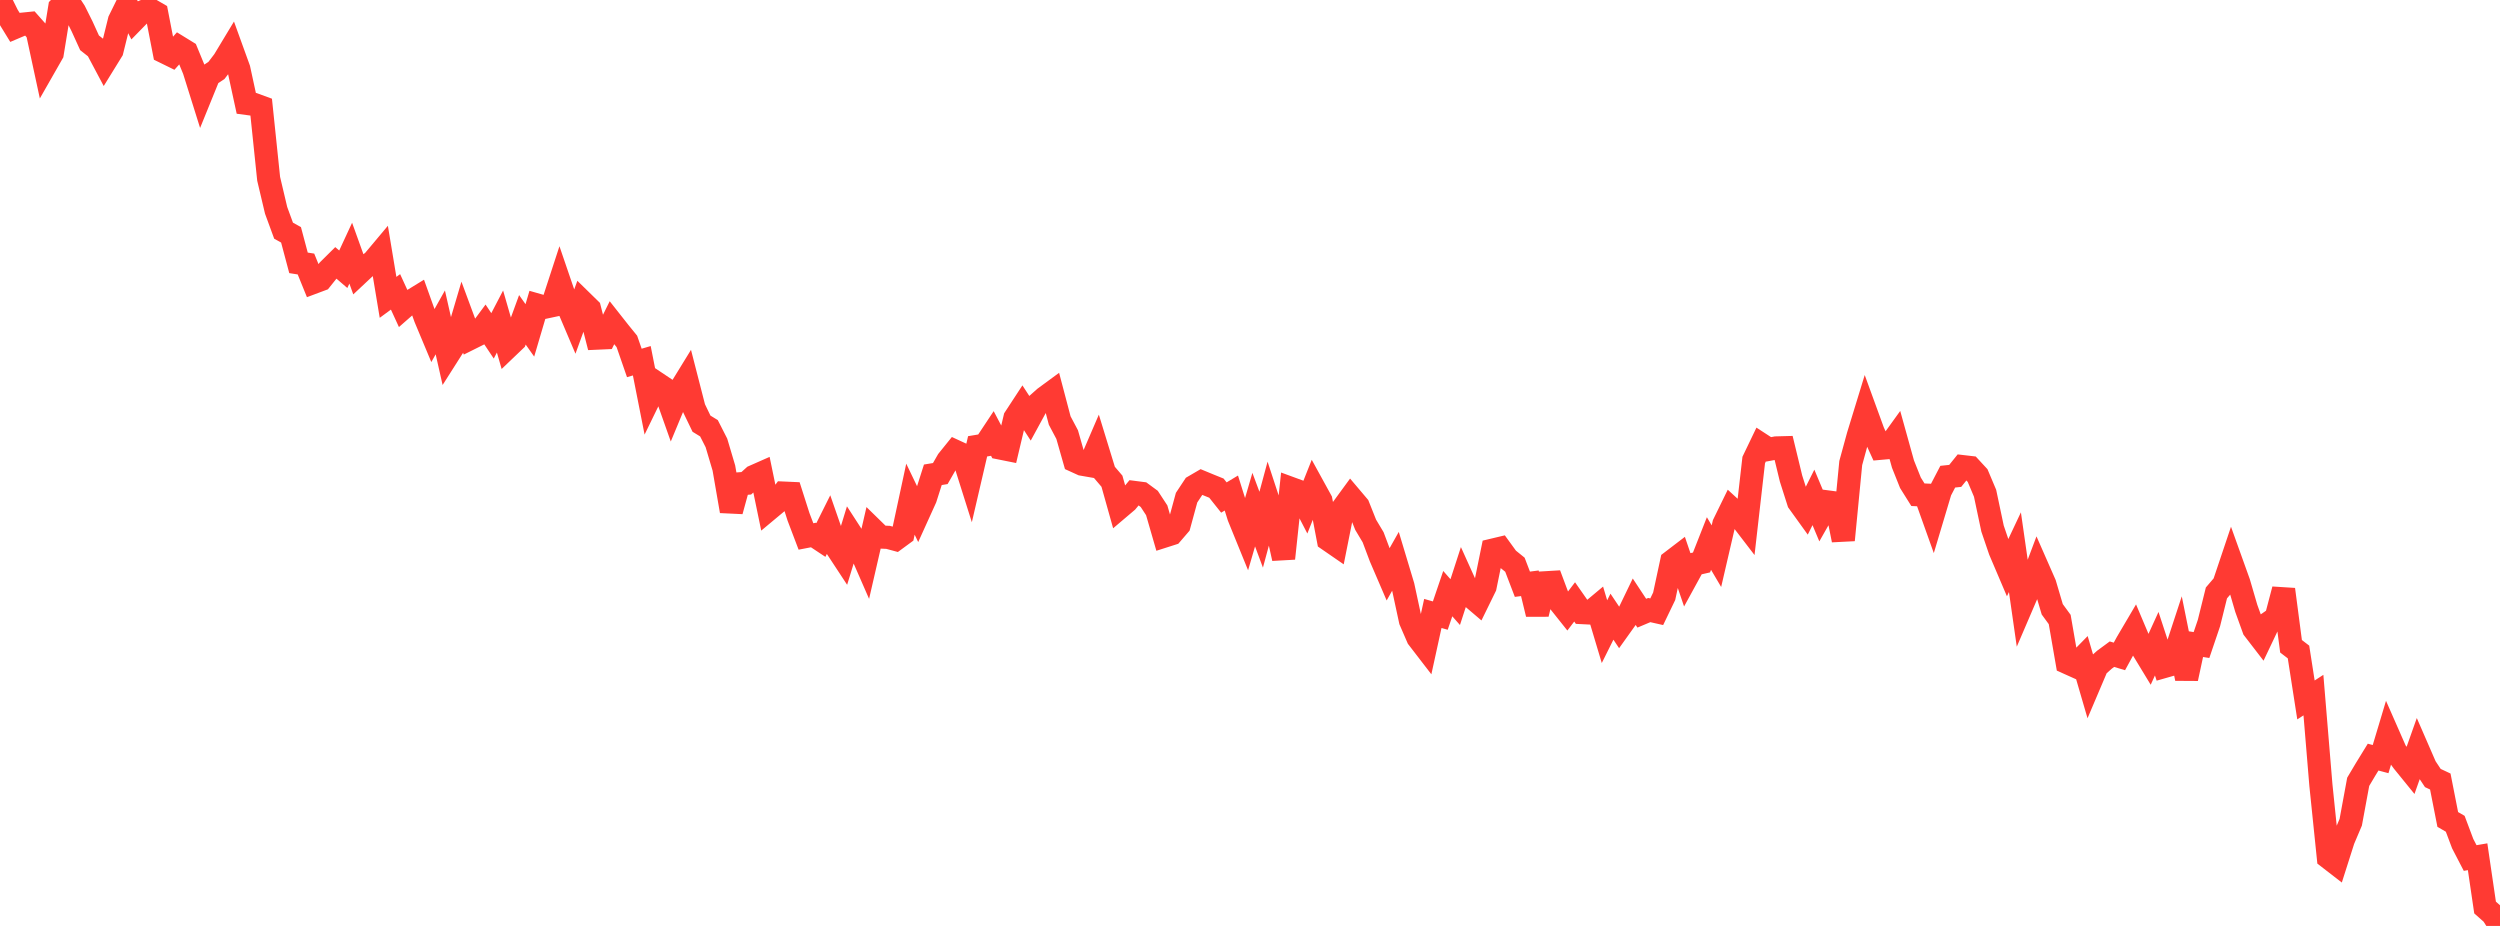 <?xml version="1.0" standalone="no"?>
<!DOCTYPE svg PUBLIC "-//W3C//DTD SVG 1.1//EN" "http://www.w3.org/Graphics/SVG/1.1/DTD/svg11.dtd">

<svg width="135" height="50" viewBox="0 0 135 50" preserveAspectRatio="none" 
  xmlns="http://www.w3.org/2000/svg"
  xmlns:xlink="http://www.w3.org/1999/xlink">


<polyline points="0.0, 0.007 0.403, 0.821 0.806, 1.478 1.209, 1.307 1.612, 1.266 2.015, 1.721 2.418, 3.589 2.821, 2.883 3.224, 0.41 3.627, 0.0 4.03, 0.617 4.433, 1.426 4.836, 2.312 5.239, 2.631 5.642, 3.39 6.045, 2.737 6.448, 1.109 6.851, 0.288 7.254, 1.071 7.657, 0.658 8.06, 0.49 8.463, 0.724 8.866, 2.801 9.269, 2.999 9.672, 2.55 10.075, 2.798 10.478, 3.777 10.881, 5.063 11.284, 4.071 11.687, 3.805 12.09, 3.276 12.493, 2.608 12.896, 3.722 13.299, 5.58 13.701, 5.634 14.104, 5.782 14.507, 9.655 14.91, 11.358 15.313, 12.457 15.716, 12.681 16.119, 14.194 16.522, 14.257 16.925, 15.249 17.328, 15.098 17.731, 14.594 18.134, 14.194 18.537, 14.54 18.94, 13.671 19.343, 14.791 19.746, 14.413 20.149, 14.116 20.552, 13.635 20.955, 16.057 21.358, 15.761 21.761, 16.639 22.164, 16.286 22.567, 16.039 22.97, 17.165 23.373, 18.128 23.776, 17.409 24.179, 19.188 24.582, 18.554 24.985, 17.19 25.388, 18.278 25.791, 18.077 26.194, 17.532 26.597, 18.136 27.0, 17.362 27.403, 18.76 27.806, 18.375 28.209, 17.27 28.612, 17.841 29.015, 16.475 29.418, 16.59 29.821, 16.504 30.224, 15.269 30.627, 16.448 31.03, 17.396 31.433, 16.287 31.836, 16.681 32.239, 18.259 32.642, 18.241 33.045, 17.429 33.448, 17.94 33.851, 18.436 34.254, 19.599 34.657, 19.48 35.06, 21.52 35.463, 20.691 35.866, 20.96 36.269, 22.1 36.672, 21.13 37.075, 20.474 37.478, 22.043 37.881, 22.879 38.284, 23.126 38.687, 23.917 39.09, 25.275 39.493, 27.6 39.896, 26.129 40.299, 26.098 40.701, 25.734 41.104, 25.556 41.507, 27.505 41.91, 27.169 42.313, 26.627 42.716, 26.645 43.119, 27.908 43.522, 28.969 43.925, 28.891 44.328, 29.159 44.731, 28.352 45.134, 29.512 45.537, 30.125 45.94, 28.809 46.343, 29.432 46.746, 30.355 47.149, 28.606 47.552, 29 47.955, 29.017 48.358, 29.126 48.761, 28.83 49.164, 26.955 49.567, 27.794 49.97, 26.905 50.373, 25.639 50.776, 25.572 51.179, 24.87 51.582, 24.37 51.985, 24.556 52.388, 25.834 52.791, 24.101 53.194, 24.034 53.597, 23.426 54.0, 24.191 54.403, 24.272 54.806, 22.57 55.209, 21.954 55.612, 22.573 56.015, 21.833 56.418, 21.475 56.821, 21.179 57.224, 22.708 57.627, 23.469 58.03, 24.882 58.433, 25.066 58.836, 25.136 59.239, 24.2 59.642, 25.513 60.045, 25.985 60.448, 27.42 60.851, 27.078 61.254, 26.593 61.657, 26.645 62.06, 26.941 62.463, 27.557 62.866, 28.951 63.269, 28.822 63.672, 28.354 64.075, 26.875 64.478, 26.265 64.881, 26.03 65.284, 26.197 65.687, 26.36 66.09, 26.866 66.493, 26.624 66.896, 27.908 67.299, 28.898 67.701, 27.52 68.104, 28.604 68.507, 27.111 68.91, 28.338 69.313, 30.156 69.716, 26.379 70.119, 26.527 70.522, 27.306 70.925, 26.292 71.328, 27.026 71.731, 29.143 72.134, 29.421 72.537, 27.403 72.94, 26.852 73.343, 27.328 73.746, 28.339 74.149, 29.012 74.552, 30.084 74.955, 31.02 75.358, 30.306 75.761, 31.645 76.164, 33.514 76.567, 34.443 76.97, 34.967 77.373, 33.126 77.776, 33.242 78.179, 32.056 78.582, 32.514 78.985, 31.272 79.388, 32.164 79.791, 32.507 80.194, 31.684 80.597, 29.709 81.0, 29.613 81.403, 30.169 81.806, 30.495 82.209, 31.549 82.612, 31.497 83.015, 33.16 83.418, 31.472 83.821, 31.448 84.224, 32.526 84.627, 33.032 85.03, 32.503 85.433, 33.08 85.836, 33.1 86.239, 32.763 86.642, 34.11 87.045, 33.301 87.448, 33.903 87.851, 33.338 88.254, 32.502 88.657, 33.113 89.06, 32.943 89.463, 33.034 89.866, 32.198 90.269, 30.322 90.672, 30.014 91.075, 31.202 91.478, 30.466 91.881, 30.374 92.284, 29.35 92.687, 30.033 93.09, 28.295 93.493, 27.47 93.896, 27.84 94.299, 28.365 94.701, 24.842 95.104, 24.003 95.507, 24.265 95.91, 24.189 96.313, 24.178 96.716, 25.841 97.119, 27.106 97.522, 27.666 97.925, 26.859 98.328, 27.82 98.731, 27.11 99.134, 27.163 99.537, 29.164 99.94, 25.006 100.343, 23.532 100.746, 22.217 101.149, 23.323 101.552, 24.207 101.955, 24.171 102.358, 23.612 102.761, 25.061 103.164, 26.071 103.567, 26.715 103.97, 26.734 104.373, 27.862 104.776, 26.514 105.179, 25.741 105.582, 25.698 105.985, 25.198 106.388, 25.245 106.791, 25.681 107.194, 26.635 107.597, 28.542 108.0, 29.727 108.403, 30.673 108.806, 29.818 109.209, 32.63 109.612, 31.691 110.015, 30.62 110.418, 31.537 110.821, 32.902 111.224, 33.453 111.627, 35.779 112.03, 35.96 112.433, 35.548 112.836, 36.93 113.239, 35.982 113.642, 35.623 114.045, 35.326 114.448, 35.447 114.851, 34.709 115.254, 34.025 115.657, 34.979 116.06, 35.643 116.463, 34.76 116.866, 35.99 117.269, 35.875 117.672, 34.646 118.075, 36.642 118.478, 34.768 118.881, 34.832 119.284, 33.642 119.687, 32.018 120.09, 31.547 120.493, 30.348 120.896, 31.471 121.299, 32.851 121.701, 33.966 122.104, 34.489 122.507, 33.641 122.91, 33.361 123.313, 31.829 123.716, 34.899 124.119, 35.208 124.522, 37.797 124.925, 37.535 125.328, 42.391 125.731, 46.304 126.134, 46.616 126.537, 45.352 126.94, 44.401 127.343, 42.217 127.746, 41.539 128.149, 40.884 128.552, 40.992 128.955, 39.649 129.358, 40.566 129.761, 41.12 130.164, 41.616 130.567, 40.478 130.97, 41.405 131.373, 42.013 131.776, 42.202 132.179, 44.25 132.582, 44.484 132.985, 45.556 133.388, 46.333 133.791, 46.264 134.194, 49.006 134.597, 49.363 135.0, 50.0" fill="none" stroke="#ff3a33" stroke-width="1.25"/>

</svg>